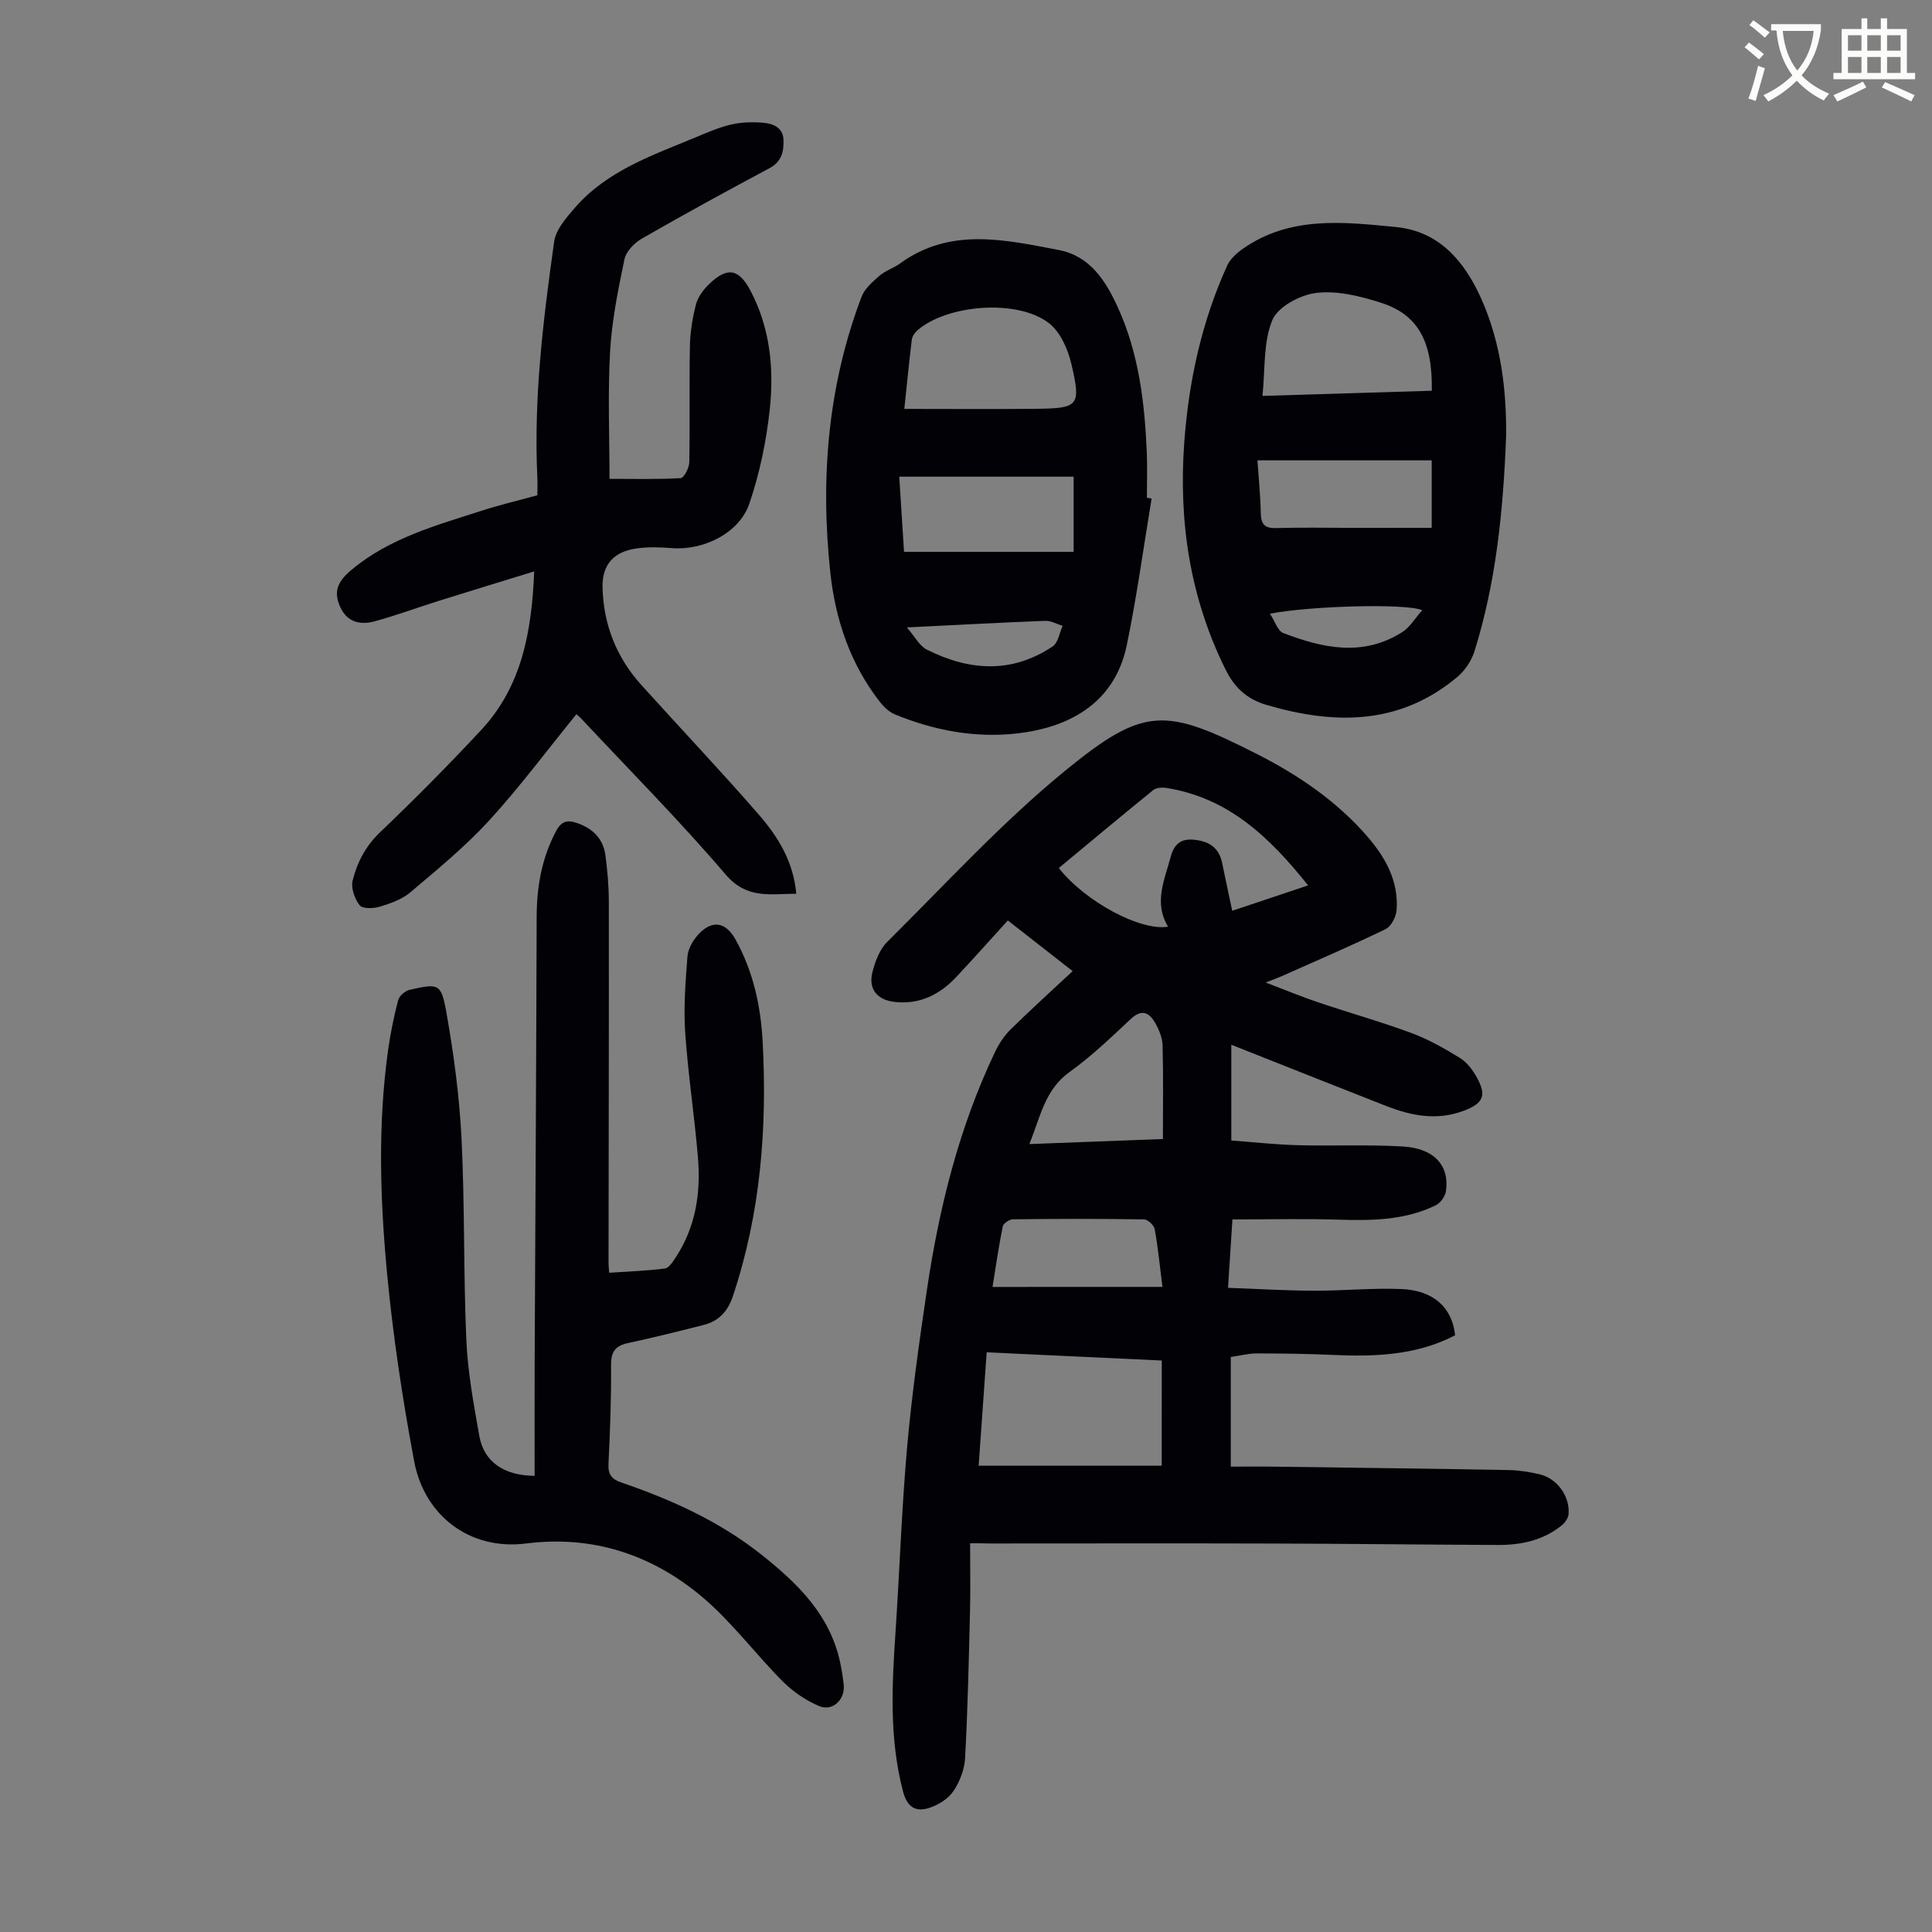 <svg enable-background="new 0 0 400 400" viewBox="0 0 400 400" xmlns="http://www.w3.org/2000/svg"><rect x="0" y="0" width="400" height="400" fill="#808080" stroke="none"/><path d="m362.1 8.8c1.1.8 2.1 1.6 3.1 2.4l-1 1.1c-1.3-1.1-2.3-2-3-2.5zm1.9 4.8c.5.2.9.4 1.4.5-.6 2.3-1.3 4.5-1.9 6.8l-1.5-.5c.8-2.1 1.4-4.3 2-6.8zm-1-9.4c1.3.9 2.4 1.8 3.4 2.5l-1 1.1c-1.4-1.2-2.4-2.1-3.2-2.6zm3.7 2.2v-1.4h10.3v1.2c-.5 3.6-1.8 6.8-4 9.4 1.5 1.6 3.4 2.8 5.7 3.8-.3.4-.7.8-1.1 1.4-2.3-1.1-4.1-2.5-5.6-4.1-1.6 1.6-3.6 3.1-5.9 4.3-.3-.5-.7-.9-1-1.3 2.4-1.1 4.4-2.5 6-4.1-1.9-2.5-3-5.6-3.3-9.3h-1.1zm8.8 0h-6.4c.3 3.3 1.3 6 3 8.2 2-2.3 3.1-5.1 3.4-8.2z" fill="#fbfcfa"/><path d="m385.3 3.8h1.3v2.2h2.8v-2.2h1.3v2.2h4.1v9.1h1.7v1.3h-16.9v-1.3h1.7v-9.1h4.1v-2.2zm.4 13.1.7 1.2c-1.8.9-3.8 1.9-6 2.9-.2-.4-.5-.8-.8-1.3 2.3-1 4.3-1.9 6.1-2.8zm-3.1-6.4h2.8v-3.2h-2.8zm0 4.6h2.8v-3.3h-2.8zm4-4.6h2.8v-3.2h-2.8zm0 4.6h2.8v-3.3h-2.8zm3.7 1.9c2.1.9 4.1 1.8 6.1 2.7l-.7 1.3c-2.2-1.1-4.2-2-6.1-2.9zm3.2-9.7h-2.8v3.2h2.8zm-2.8 7.8h2.8v-3.3h-2.8z" fill="#fbfcfa"/><g fill="#010106"><path d="m200.85 319.52c0 4.95.09 9.51-.02 14.06-.25 10.16-.47 20.32-1.02 30.46-.13 2.34-1.12 4.89-2.45 6.84-1.07 1.57-3.12 2.83-4.98 3.43-2.78.89-4.56-.11-5.43-3.45-2.86-10.94-2.28-21.94-1.54-33.01.85-12.71 1.27-25.45 2.39-38.13.97-10.88 2.49-21.73 4.09-32.54 2.53-17.09 6.66-33.76 14.15-49.44.8-1.67 1.88-3.32 3.2-4.61 4.06-4 8.3-7.83 12.84-12.07-4.92-3.85-9.09-7.11-13.42-10.49-3.65 4.01-7.11 7.91-10.68 11.71-3.47 3.69-7.66 5.77-12.87 5.14-3.55-.43-5.37-2.7-4.47-6.2.57-2.21 1.49-4.67 3.05-6.21 12.07-11.97 23.62-24.61 36.73-35.35 16.48-13.5 20.79-13.19 39.73-3.59 8.6 4.36 16.6 9.77 22.99 17.17 3.74 4.34 6.45 9.22 6.01 15.17-.1 1.4-1.11 3.39-2.27 3.95-7.11 3.45-14.39 6.57-21.61 9.79-.81.36-1.65.65-3.22 1.27 4.08 1.55 7.52 2.98 11.03 4.16 6.35 2.14 12.82 3.95 19.1 6.28 3.52 1.3 6.86 3.2 10.07 5.17 1.44.89 2.63 2.46 3.48 3.98 2.13 3.81 1.38 5.44-2.73 6.98-5.5 2.06-10.8 1.03-16.01-1.01-9.67-3.79-19.32-7.63-28.99-11.46-.82-.33-1.64-.65-3.07-1.22v19.83c4.27.31 9 .84 13.74.97 7.26.2 14.54-.16 21.79.27 6.49.38 9.68 3.97 8.9 9.26-.16 1.07-1.12 2.43-2.08 2.9-6.32 3.1-13.11 3.2-19.99 2.99-7.23-.23-14.47-.05-22.13-.05-.28 4.35-.57 8.86-.91 14.16 6.11.22 11.96.58 17.82.6 6.03.02 12.07-.6 18.07-.35 6.68.28 10.54 3.87 11.12 9.58-7.97 4.15-16.59 4.46-25.35 4.06-5.25-.24-10.51-.3-15.77-.31-1.63 0-3.27.44-5.32.74v22.7c2.89 0 6.07-.04 9.25.01 16.11.21 32.21.41 48.32.7 2.11.04 4.24.39 6.3.86 3.64.83 6.35 4.5 6.07 8.23-.06.83-.74 1.82-1.43 2.37-3.84 3.1-8.4 4.07-13.2 4.05-15.66-.07-31.32-.26-46.99-.3-19.36-.06-38.72-.01-58.08-.01-1.31-.04-2.63-.04-4.21-.04zm39.68-37.84c-12.24-.57-24.12-1.13-36.25-1.7-.58 8.27-1.13 16.01-1.66 23.48h37.9c.01-7.51.01-14.41.01-21.78zm30.3-98.37c-7.93-9.93-16.48-18.13-29.3-20.17-.89-.14-2.13-.07-2.77.44-6.57 5.32-13.05 10.75-19.55 16.14 5.52 6.99 16.95 13.1 22.63 12.14-3.03-4.98-.72-9.7.56-14.53.9-3.38 3.01-3.9 6-3.29 2.62.53 4.1 2.06 4.63 4.63.66 3.23 1.36 6.44 2.09 9.9 5.37-1.79 10.32-3.45 15.71-5.26zm-57.72 53.56c9.47-.36 18.43-.7 27.66-1.05 0-6.7.1-13.04-.07-19.37-.04-1.59-.75-3.3-1.56-4.71-1.24-2.14-2.78-2.89-5.05-.75-4.06 3.82-8.14 7.71-12.65 10.96-5.14 3.68-6.02 9.28-8.33 14.92zm27.56 29.57c-.56-4.45-.92-8.23-1.6-11.95-.15-.81-1.43-2.02-2.2-2.03-9.04-.14-18.09-.13-27.13-.02-.74.01-2 .84-2.13 1.47-.85 4.2-1.46 8.45-2.12 12.54 11.75-.01 23.21-.01 35.18-.01z"/><path d="m110.69 305.56c0-8.15-.03-16.3.01-24.46.14-30.43.33-60.87.41-91.3.02-6.27 1.06-12.17 4.04-17.77 1.12-2.11 2.42-2.28 4.32-1.63 3.24 1.1 5.41 3.24 5.87 6.66.43 3.2.71 6.45.71 9.68.03 24.96-.03 49.91-.06 74.87 0 .44.06.88.14 1.9 3.87-.26 7.72-.39 11.53-.88.84-.11 1.65-1.4 2.24-2.3 4.12-6.26 5.21-13.29 4.61-20.57-.72-8.69-2.06-17.34-2.65-26.03-.35-5.2.07-10.48.47-15.7.12-1.53 1.07-3.23 2.13-4.42 2.87-3.22 5.73-2.83 7.8.87 3.67 6.59 5.25 13.79 5.64 21.21.95 17.88-.43 35.51-6.16 52.65-1.07 3.21-2.93 5.18-6.07 5.98-5.19 1.31-10.38 2.62-15.62 3.74-2.62.56-3.56 1.76-3.54 4.55.06 6.82-.2 13.65-.53 20.46-.11 2.18.64 3.17 2.64 3.86 10.41 3.56 20.35 8.05 29.06 14.97 7.48 5.94 14.14 12.43 16.26 22.25.33 1.53.56 3.08.74 4.63.35 3.08-2.3 5.64-5.13 4.43-2.75-1.18-5.41-3-7.53-5.13-5.66-5.68-10.51-12.28-16.6-17.42-10.39-8.77-22.69-12.85-36.46-11.1-11.84 1.5-21.13-5.91-23.21-17.01-2.42-12.94-4.4-26.01-5.63-39.11-1.43-15.25-1.9-30.61.21-45.89.49-3.53 1.21-7.05 2.11-10.5.23-.87 1.43-1.9 2.35-2.11 6.01-1.36 6.55-1.39 7.63 4.68 1.54 8.66 2.7 17.44 3.14 26.22.68 13.85.38 27.75.99 41.6.29 6.67 1.53 13.33 2.7 19.92.96 5.32 5.11 8.15 11.44 8.2z"/><path d="m110.6 118.3c-6.93 2.14-13.29 4.07-19.63 6.06-4.46 1.4-8.86 3.03-13.37 4.27-2.9.8-5.65.25-7.1-2.83-1.48-3.14-.76-5.29 2.25-7.8 7.95-6.65 17.73-9.28 27.29-12.36 3.6-1.16 7.29-2.02 11.22-3.1 0-1.3.05-2.51-.01-3.72-.78-16.4 1.21-32.61 3.48-48.78.35-2.48 2.46-4.91 4.23-6.95 6.69-7.76 16.15-10.94 25.22-14.72 2.37-.99 4.76-2.03 7.25-2.6 2.11-.48 4.38-.54 6.55-.36 2.05.17 4.14.99 4.23 3.51.08 2.35-.31 4.52-2.87 5.89-8.88 4.73-17.7 9.56-26.42 14.57-1.56.9-3.29 2.66-3.63 4.29-1.32 6.32-2.62 12.71-2.98 19.14-.49 8.79-.12 17.62-.12 26.33 5 0 9.88.13 14.74-.15.68-.04 1.76-2.12 1.78-3.27.15-8.05-.03-16.1.13-24.14.06-2.86.53-5.77 1.25-8.54.4-1.52 1.5-3.03 2.66-4.16 3.83-3.7 6.21-3.3 8.67 1.38 4.04 7.71 4.85 16.11 3.95 24.5-.71 6.59-2.09 13.25-4.23 19.52-2.09 6.13-9.55 9.73-16.05 9.2-2.42-.2-4.92-.27-7.31.07-4.72.66-7.15 3.36-7.03 8.1.19 7.63 2.86 14.42 7.98 20.11 8.08 8.97 16.41 17.74 24.33 26.85 3.94 4.53 7.19 9.65 7.8 16.43-5.46.01-10.23 1.16-14.63-3.99-9.51-11.13-19.86-21.55-29.87-32.25-.38-.4-.82-.74-1.02-.93-6.04 7.42-11.71 15.06-18.1 22.04-4.95 5.4-10.69 10.1-16.3 14.85-1.72 1.46-4.11 2.29-6.32 2.96-1.3.4-3.56.46-4.16-.3-1.03-1.31-1.83-3.56-1.45-5.1.93-3.76 2.68-7.14 5.68-10.01 7.2-6.87 14.21-13.95 20.99-21.23 8.28-8.93 10.41-20.11 10.92-32.78z"/><path d="m311.83 90.18c-.6 15.63-2.09 30.4-6.57 44.7-.62 1.98-2.02 4.02-3.62 5.35-11.88 9.9-25.26 9.84-39.28 5.76-4.16-1.21-6.74-3.55-8.67-7.46-7.34-14.87-9.69-30.56-8.5-46.92.92-12.69 3.6-24.98 8.88-36.61.63-1.38 1.97-2.59 3.25-3.49 9.78-6.87 20.89-5.56 31.72-4.5 8.87.87 14.1 6.98 17.61 14.77 4.16 9.29 5.25 19.1 5.18 28.4zm-15.39-9.28c.17-10.2-2.84-15.76-10.52-18.22-4.28-1.37-9.04-2.55-13.38-2.04-3.33.39-7.98 2.87-9.12 5.63-1.9 4.6-1.46 10.17-2.04 15.7 11.98-.37 23.4-.72 35.06-1.07zm-.02 28.38c0-4.75 0-9.14 0-13.97-12.1 0-23.99 0-36.08 0 .24 3.62.62 7.27.69 10.94.05 2.26.78 3.15 3.15 3.08 5.36-.15 10.73-.05 16.09-.04 5.34 0 10.67-.01 16.15-.01zm-33.49 17.78c1.06 1.62 1.61 3.55 2.73 3.99 8.19 3.16 16.54 4.97 24.65-.17 1.61-1.02 2.68-2.9 4.15-4.55-3.45-1.46-23.38-.87-31.53.73z"/><path d="m238.43 103.21c-1.68 10.11-3.06 20.28-5.13 30.31-2.63 12.76-12.92 17.16-22.47 18.3-8.78 1.04-17.38-.54-25.58-3.93-1.15-.48-2.21-1.47-3-2.47-6.19-7.89-9.29-17.11-10.34-26.87-2.09-19.46-.54-38.63 6.46-57.09.64-1.69 2.27-3.11 3.7-4.35 1.24-1.08 2.95-1.6 4.3-2.58 10.39-7.54 21.68-4.89 32.82-2.77 6.46 1.23 9.71 6.32 12.24 11.87 4.36 9.54 5.56 19.72 6 30.03.13 3.13.02 6.26.02 9.39.34.05.66.11.98.16zm-51.2-18.55c9.35 0 18.26.07 27.16-.02 8.95-.09 9.48-.57 7.41-9.35-.72-3.06-2.31-6.63-4.68-8.43-6.57-5-21.08-3.81-27.21 1.56-.54.47-1.05 1.23-1.13 1.91-.58 4.74-1.04 9.49-1.55 14.33zm35.05 29.6c0-5.12 0-10.07 0-15.57-12.12 0-23.99 0-36.1 0 .32 5.1.65 10.28.99 15.57zm-34.53 15.64c1.68 1.92 2.63 3.85 4.16 4.61 8.85 4.44 17.63 4.95 26.04-.68 1.13-.76 1.4-2.8 2.06-4.25-1.2-.37-2.41-1.09-3.6-1.04-9.25.35-18.51.86-28.66 1.36z"/></g></svg>